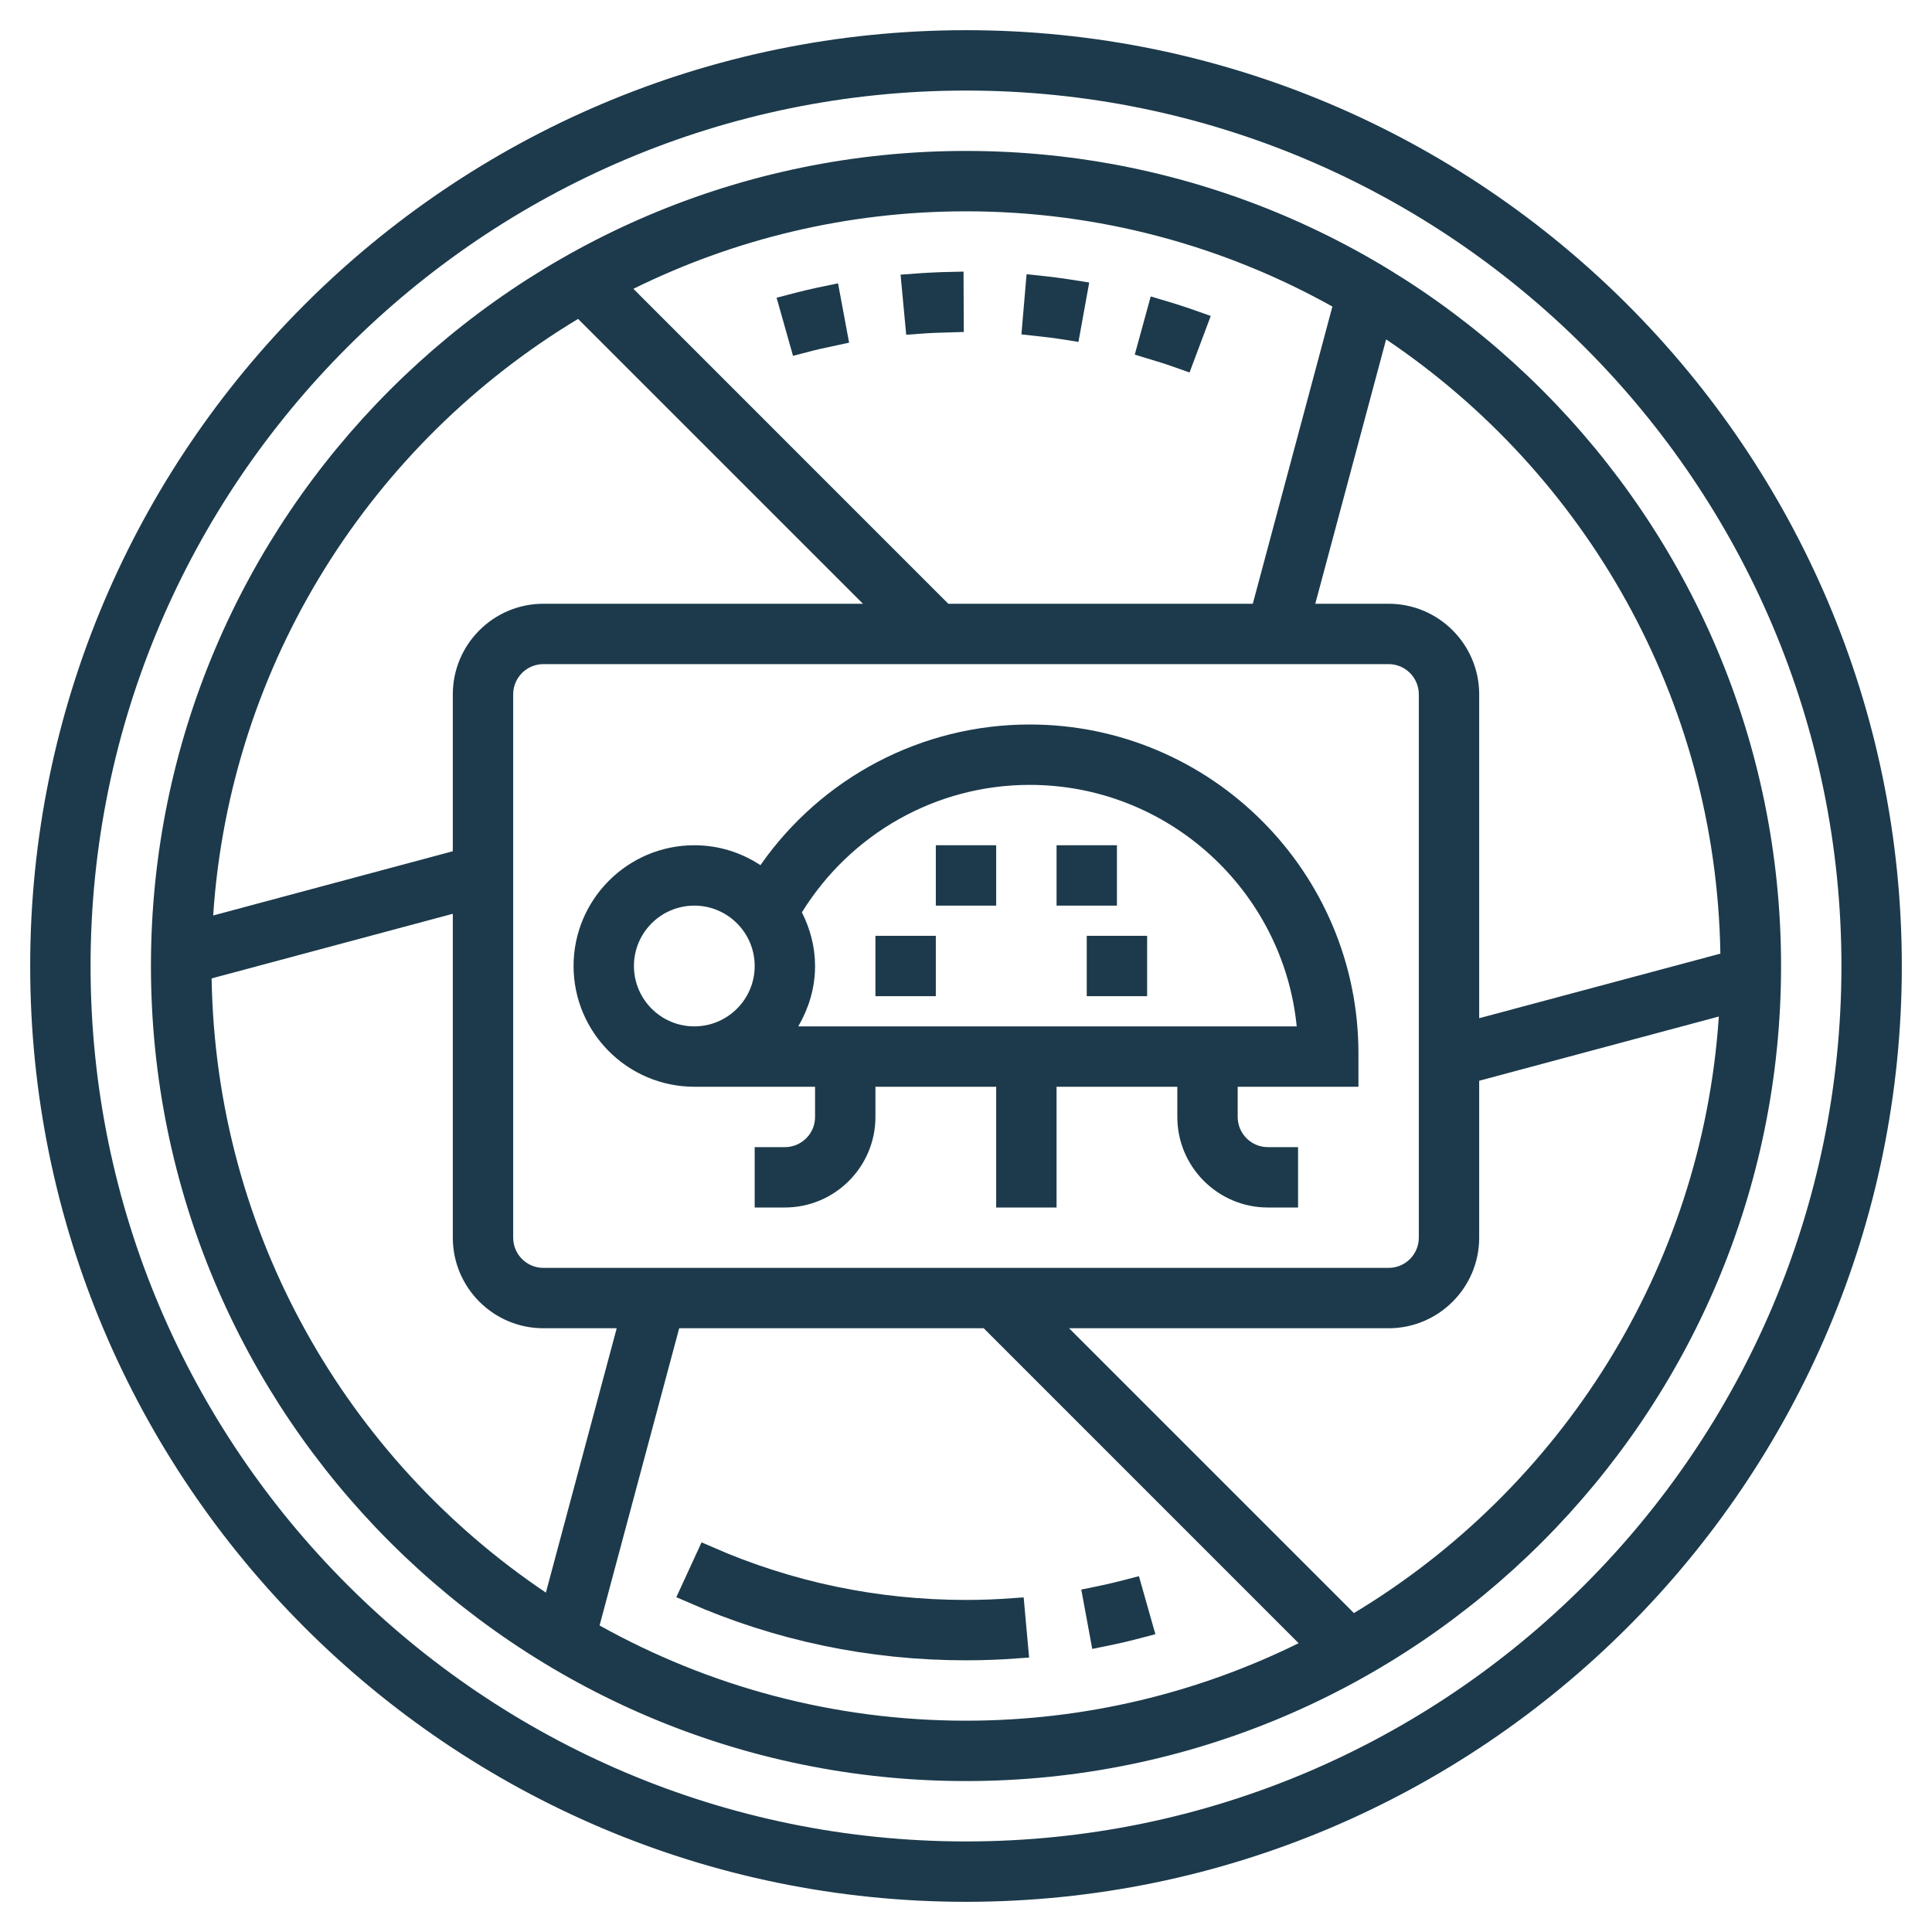 <svg width="80" height="80" viewBox="0 0 80 80" fill="none" xmlns="http://www.w3.org/2000/svg">
<path d="M42.637 30.5C49.867 30.5 55.75 36.384 55.75 43.615V44.5H50.75V46.25C50.75 47.217 51.535 48 52.5 48H53.25V49.5H52.5C50.709 49.5 49.25 48.041 49.25 46.25V44.5H43.25V49.5H41.75V44.5H35.75V46.25C35.75 48.041 34.291 49.5 32.5 49.5H31.75V48H32.5C33.465 48 34.25 47.217 34.25 46.25V44.5H28.75C26.269 44.5 24.25 42.481 24.25 40C24.25 37.519 26.269 35.5 28.75 35.5C29.659 35.5 30.503 35.774 31.213 36.242L31.619 36.511L31.898 36.111C34.333 32.622 38.316 30.5 42.637 30.5ZM28.75 37C27.095 37 25.75 38.345 25.75 40C25.75 41.655 27.095 43 28.75 43C30.405 43 31.75 41.655 31.75 40C31.75 38.345 30.405 37 28.75 37ZM42.637 32C38.589 32 34.889 34.109 32.78 37.515L32.633 37.752L32.758 38.002C33.065 38.615 33.25 39.286 33.25 40C33.25 40.816 33.014 41.576 32.623 42.248L32.185 43H54.247L54.192 42.45C53.606 36.59 48.649 32 42.637 32Z" fill="#1C3A4B" stroke="#1C3A4B"/>
<path d="M40.75 35.5V37H39.25V35.5H40.75Z" fill="#1C3A4B" stroke="#1C3A4B"/>
<path d="M47 39.25V40.75H45.5V39.25H47Z" fill="#1C3A4B" stroke="#1C3A4B"/>
<path d="M45.75 35.5V37H44.25V35.5H45.75Z" fill="#1C3A4B" stroke="#1C3A4B"/>
<path d="M38.25 39.25V40.75H36.75V39.25H38.25Z" fill="#1C3A4B" stroke="#1C3A4B"/>
<path d="M40 1.75C61.09 1.75 78.25 18.909 78.25 40C78.25 61.091 61.09 78.25 40 78.25C18.91 78.25 1.75 61.091 1.75 40C1.75 18.909 18.91 1.75 40 1.75ZM40 3.25C19.735 3.25 3.25 19.736 3.25 40C3.25 60.264 19.735 76.75 40 76.75C60.265 76.75 76.75 60.264 76.75 40C76.75 19.736 60.265 3.25 40 3.25Z" fill="#1C3A4B" stroke="#1C3A4B"/>
<path d="M40 6.75C58.334 6.75 73.25 21.666 73.25 40C73.25 58.334 58.334 73.25 40 73.25C21.666 73.25 6.75 58.334 6.75 40C6.75 21.666 21.666 6.75 40 6.75ZM27.641 54.87L24.344 67.177L24.242 67.553L24.583 67.743C29.151 70.292 34.408 71.75 40 71.75C45.02 71.75 49.771 70.573 53.995 68.489L54.62 68.181L40.94 54.5H27.74L27.641 54.87ZM71.043 41.609L61.12 44.269L60.75 44.367V51.25C60.75 53.041 59.291 54.5 57.5 54.5H43.06L43.914 55.353L55.709 67.147L55.985 67.424L56.32 67.223C64.983 62.01 70.963 52.78 71.672 42.126L71.718 41.429L71.043 41.609ZM18.62 37.355L8.633 40.031L8.256 40.132L8.263 40.522C8.438 51.276 13.978 60.748 22.324 66.361L22.905 66.752L23.087 66.075L26.02 55.129L26.188 54.5H22.5C20.709 54.5 19.25 53.041 19.25 51.25V37.185L18.62 37.355ZM22.5 27C21.535 27 20.75 27.784 20.75 28.75V51.25C20.75 52.217 21.535 53 22.5 53H57.5C58.465 53 59.25 52.217 59.25 51.25V28.75C59.25 27.784 58.465 27 57.5 27H22.5ZM56.913 13.925L53.98 24.871L53.812 25.5H57.5C59.291 25.5 60.75 26.959 60.75 28.75V42.815L61.379 42.645L71.367 39.971L71.744 39.869L71.737 39.48C71.562 28.724 66.022 19.252 57.676 13.639L57.095 13.248L56.913 13.925ZM23.68 12.777C15.017 17.99 9.037 27.221 8.328 37.874L8.282 38.571L8.957 38.391L18.88 35.731L19.25 35.633V28.75C19.25 26.959 20.709 25.5 22.5 25.5H36.94L36.086 24.646L24.291 12.852L24.015 12.576L23.68 12.777ZM40 8.25C34.98 8.25 30.229 9.427 26.005 11.511L25.38 11.819L39.06 25.5H52.26L52.359 25.129L55.655 12.823L55.756 12.447L55.416 12.257C50.848 9.708 45.592 8.25 40 8.25Z" fill="#1C3A4B" stroke="#1C3A4B"/>
<path d="M34.578 13.799C34.111 13.896 33.645 14.005 33.185 14.126L32.777 12.682C33.281 12.549 33.791 12.429 34.303 12.324L34.578 13.799Z" fill="#1C3A4B" stroke="#1C3A4B"/>
<path d="M42.963 11.905C43.484 11.959 44.004 12.028 44.519 12.111L44.252 13.586C43.783 13.511 43.309 13.45 42.835 13.4L42.963 11.905Z" fill="#1C3A4B" stroke="#1C3A4B"/>
<path d="M47.996 12.899C48.495 13.046 48.994 13.207 49.488 13.383L48.961 14.788C48.509 14.627 48.054 14.479 47.6 14.344L47.996 12.899Z" fill="#1C3A4B" stroke="#1C3A4B"/>
<path d="M39.407 13.258C38.928 13.269 38.449 13.291 37.976 13.326L37.836 11.833C38.353 11.794 38.876 11.768 39.4 11.757L39.407 13.258Z" fill="#1C3A4B" stroke="#1C3A4B"/>
<path d="M29.299 64.521C32.677 65.998 36.275 66.75 40.001 66.75C40.645 66.75 41.293 66.725 41.934 66.679L42.069 68.174C41.384 68.224 40.691 68.25 40.001 68.25C36.055 68.25 32.248 67.452 28.672 65.883L29.299 64.521Z" fill="#1C3A4B" stroke="#1C3A4B"/>
<path d="M47.222 67.316C46.697 67.455 46.164 67.58 45.627 67.688L45.355 66.213C45.846 66.113 46.334 66 46.813 65.874L47.222 67.316Z" fill="#1C3A4B" stroke="#1C3A4B"/>
</svg>
